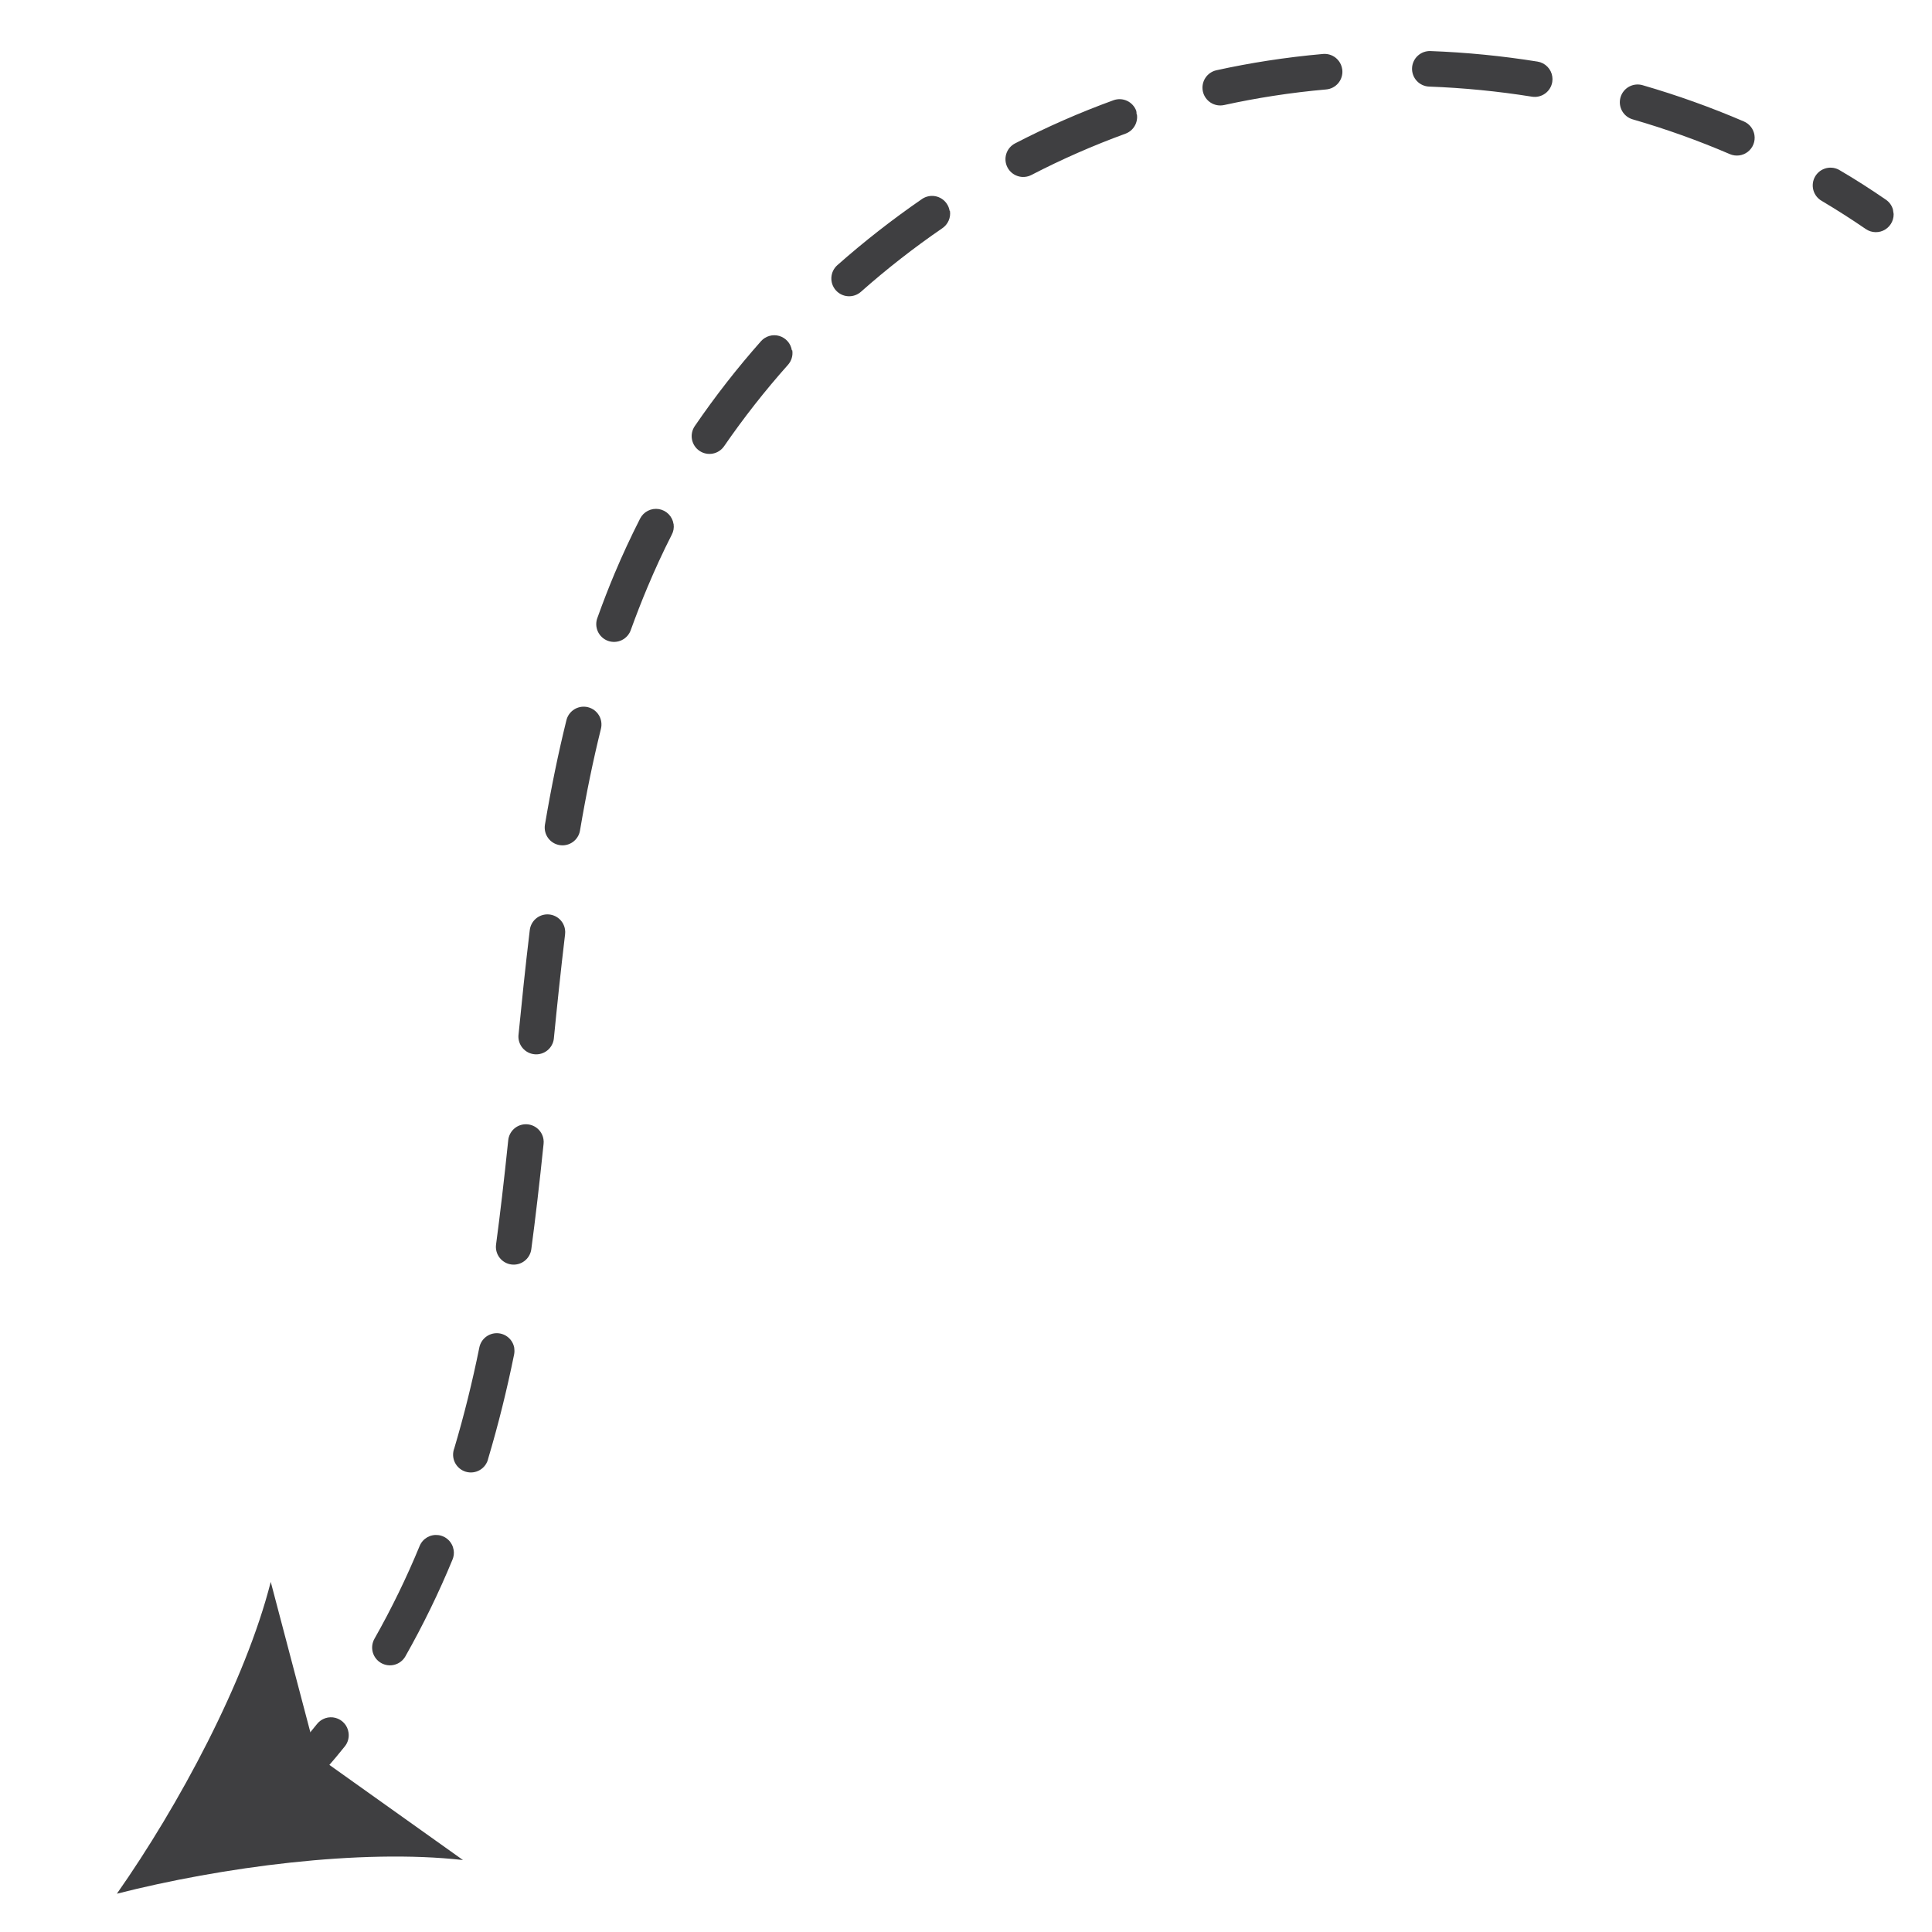 <svg xmlns="http://www.w3.org/2000/svg" xmlns:xlink="http://www.w3.org/1999/xlink" width="1080" viewBox="0 0 810 810" height="1080" preserveAspectRatio="xMidYMid meet"><defs><clipPath id="91e317cee6"><path d="M 759 70 L 794 70 L 794 98 L 759 98 Z M 759 70 " clip-rule="nonzero"></path></clipPath><clipPath id="8414f3a305"><path d="M 778.078 -13.047 L 884.172 673.305 L 50.324 802.195 L -55.77 115.848 Z M 778.078 -13.047 " clip-rule="nonzero"></path></clipPath><clipPath id="8438aa3196"><path d="M 50.312 802.422 L -55.781 116.074 L 778.066 -12.816 L 884.16 673.531 Z M 50.312 802.422 " clip-rule="nonzero"></path></clipPath><clipPath id="cffc193f33"><path d="M 156 21 L 736 21 L 736 699 L 156 699 Z M 156 21 " clip-rule="nonzero"></path></clipPath><clipPath id="dff4f664cc"><path d="M 778.078 -13.047 L 884.172 673.305 L 50.324 802.195 L -55.77 115.848 Z M 778.078 -13.047 " clip-rule="nonzero"></path></clipPath><clipPath id="4d21da4c3f"><path d="M 50.312 802.422 L -55.781 116.074 L 778.066 -12.816 L 884.16 673.531 Z M 50.312 802.422 " clip-rule="nonzero"></path></clipPath><clipPath id="3e29e5bfd2"><path d="M 116 719 L 147 719 L 147 752 L 116 752 Z M 116 719 " clip-rule="nonzero"></path></clipPath><clipPath id="55a5c26347"><path d="M 778.078 -13.047 L 884.172 673.305 L 50.324 802.195 L -55.77 115.848 Z M 778.078 -13.047 " clip-rule="nonzero"></path></clipPath><clipPath id="4b5f4583d9"><path d="M 50.312 802.422 L -55.781 116.074 L 778.066 -12.816 L 884.16 673.531 Z M 50.312 802.422 " clip-rule="nonzero"></path></clipPath><clipPath id="8728ae670c"><path d="M 49 663 L 195 663 L 195 794 L 49 794 Z M 49 663 " clip-rule="nonzero"></path></clipPath><clipPath id="04b8d9837a"><path d="M 778.078 -13.047 L 884.172 673.305 L 50.324 802.195 L -55.77 115.848 Z M 778.078 -13.047 " clip-rule="nonzero"></path></clipPath><clipPath id="5246522584"><path d="M 50.312 802.422 L -55.781 116.074 L 778.066 -12.816 L 884.16 673.531 Z M 50.312 802.422 " clip-rule="nonzero"></path></clipPath></defs><g clip-path="url(#91e317cee6)"><g clip-path="url(#8414f3a305)"><g clip-path="url(#8438aa3196)"><path fill="#3f3f41" d="M 793.828 88.746 C 793.938 89.465 793.945 90.184 793.848 90.906 C 793.746 91.625 793.547 92.316 793.242 92.98 C 792.941 93.641 792.551 94.246 792.07 94.793 C 791.594 95.344 791.043 95.809 790.43 96.195 C 789.812 96.586 789.152 96.875 788.453 97.07 C 787.75 97.262 787.035 97.352 786.309 97.336 C 785.582 97.324 784.871 97.203 784.176 96.98 C 783.484 96.758 782.84 96.438 782.238 96.027 C 776.281 91.941 770.09 87.98 763.828 84.258 C 763.395 84.016 762.984 83.734 762.605 83.41 C 762.227 83.086 761.887 82.727 761.578 82.336 C 761.27 81.945 761.008 81.523 760.781 81.078 C 760.559 80.633 760.383 80.172 760.254 79.691 C 760.121 79.211 760.043 78.719 760.008 78.223 C 759.977 77.727 759.996 77.23 760.062 76.738 C 760.129 76.242 760.246 75.762 760.406 75.289 C 760.57 74.82 760.781 74.371 761.035 73.941 C 761.289 73.512 761.582 73.113 761.918 72.746 C 762.25 72.375 762.617 72.043 763.02 71.746 C 763.418 71.449 763.848 71.195 764.297 70.988 C 764.75 70.777 765.219 70.613 765.703 70.496 C 766.188 70.379 766.676 70.312 767.176 70.293 C 767.672 70.277 768.168 70.309 768.66 70.387 C 769.148 70.469 769.629 70.598 770.094 70.773 C 770.559 70.953 771.004 71.172 771.426 71.441 C 778.059 75.316 784.457 79.453 790.684 83.727 C 791.531 84.309 792.23 85.039 792.777 85.91 C 793.324 86.781 793.672 87.727 793.828 88.746 Z M 793.828 88.746 " fill-opacity="1" fill-rule="nonzero"></path></g></g></g><g clip-path="url(#cffc193f33)"><g clip-path="url(#dff4f664cc)"><g clip-path="url(#4d21da4c3f)"><path fill="#3f3f41" d="M 735.562 56.637 C 735.664 57.293 735.676 57.953 735.602 58.617 C 735.527 59.277 735.363 59.918 735.117 60.535 C 734.871 61.152 734.547 61.727 734.145 62.258 C 733.746 62.789 733.281 63.258 732.754 63.668 C 732.227 64.074 731.656 64.406 731.043 64.66 C 730.426 64.914 729.789 65.082 729.129 65.164 C 728.469 65.246 727.809 65.242 727.148 65.148 C 726.488 65.055 725.855 64.875 725.242 64.613 C 711.965 58.906 698.383 54.047 684.5 50.035 C 684.027 49.898 683.578 49.719 683.141 49.492 C 682.707 49.27 682.301 49.004 681.918 48.695 C 681.535 48.391 681.188 48.051 680.871 47.676 C 680.555 47.301 680.281 46.898 680.043 46.473 C 679.809 46.043 679.617 45.594 679.469 45.129 C 679.32 44.66 679.219 44.184 679.164 43.699 C 679.109 43.211 679.105 42.723 679.148 42.238 C 679.188 41.75 679.277 41.27 679.414 40.801 C 679.551 40.328 679.73 39.875 679.957 39.441 C 680.184 39.008 680.449 38.598 680.754 38.219 C 681.059 37.836 681.398 37.484 681.773 37.172 C 682.148 36.855 682.551 36.578 682.98 36.344 C 683.406 36.109 683.855 35.914 684.324 35.77 C 684.789 35.621 685.266 35.52 685.754 35.465 C 686.238 35.41 686.727 35.406 687.215 35.445 C 687.703 35.488 688.18 35.578 688.652 35.715 C 703.129 39.906 717.289 44.977 731.137 50.926 C 731.719 51.176 732.258 51.492 732.758 51.879 C 733.258 52.266 733.699 52.711 734.09 53.207 C 734.477 53.707 734.793 54.25 735.043 54.828 C 735.293 55.41 735.465 56.012 735.562 56.637 Z M 650.797 32.035 C 650.922 32.809 650.922 33.582 650.793 34.355 C 650.719 34.84 650.594 35.309 650.422 35.77 C 650.254 36.227 650.039 36.664 649.781 37.078 C 649.527 37.496 649.23 37.883 648.898 38.242 C 648.566 38.602 648.203 38.922 647.805 39.211 C 647.41 39.496 646.988 39.742 646.547 39.945 C 646.102 40.148 645.641 40.309 645.164 40.422 C 644.691 40.535 644.207 40.602 643.719 40.621 C 643.23 40.637 642.746 40.609 642.262 40.531 C 627.988 38.25 613.629 36.84 599.18 36.301 C 598.691 36.285 598.211 36.219 597.734 36.105 C 597.258 35.992 596.797 35.832 596.352 35.629 C 595.906 35.426 595.488 35.18 595.09 34.895 C 594.691 34.609 594.328 34.285 593.996 33.926 C 593.664 33.566 593.367 33.18 593.109 32.766 C 592.855 32.348 592.641 31.91 592.469 31.449 C 592.301 30.992 592.176 30.52 592.098 30.039 C 592.02 29.555 591.988 29.07 592.008 28.578 C 592.027 28.09 592.09 27.609 592.203 27.133 C 592.316 26.656 592.477 26.195 592.68 25.75 C 592.883 25.305 593.129 24.883 593.414 24.488 C 593.703 24.09 594.023 23.727 594.383 23.395 C 594.742 23.059 595.129 22.766 595.547 22.508 C 595.961 22.254 596.398 22.039 596.859 21.867 C 597.316 21.699 597.789 21.574 598.27 21.496 C 598.754 21.418 599.242 21.387 599.73 21.406 C 614.781 21.965 629.746 23.438 644.621 25.824 C 645.406 25.949 646.152 26.199 646.859 26.562 C 647.57 26.93 648.203 27.398 648.758 27.969 C 649.316 28.535 649.773 29.18 650.125 29.895 C 650.477 30.609 650.707 31.363 650.816 32.152 Z M 562.707 28.938 L 562.781 29.426 C 562.824 29.914 562.816 30.398 562.766 30.887 C 562.711 31.371 562.613 31.848 562.465 32.316 C 562.316 32.781 562.125 33.23 561.891 33.66 C 561.656 34.09 561.379 34.492 561.066 34.867 C 560.75 35.242 560.402 35.582 560.02 35.887 C 559.641 36.195 559.23 36.461 558.797 36.688 C 558.363 36.914 557.91 37.094 557.441 37.23 C 556.973 37.367 556.492 37.457 556.004 37.5 C 548.562 38.152 541.164 39.055 533.797 40.195 C 526.902 41.262 519.984 42.555 513.203 44.043 C 512.723 44.145 512.238 44.203 511.746 44.211 C 511.258 44.223 510.77 44.184 510.289 44.098 C 509.805 44.012 509.336 43.879 508.879 43.699 C 508.422 43.52 507.988 43.297 507.574 43.031 C 507.164 42.77 506.781 42.465 506.426 42.125 C 506.074 41.785 505.758 41.414 505.477 41.012 C 505.195 40.609 504.961 40.184 504.762 39.734 C 504.566 39.285 504.418 38.82 504.312 38.344 C 504.207 37.863 504.148 37.379 504.141 36.887 C 504.133 36.398 504.168 35.91 504.258 35.43 C 504.344 34.945 504.477 34.477 504.656 34.02 C 504.832 33.562 505.055 33.129 505.32 32.719 C 505.586 32.305 505.887 31.922 506.227 31.566 C 506.566 31.215 506.938 30.898 507.34 30.617 C 507.742 30.34 508.168 30.102 508.617 29.902 C 509.066 29.707 509.531 29.559 510.012 29.453 C 517.086 27.891 524.328 26.547 531.516 25.434 C 539.133 24.258 546.902 23.312 554.641 22.629 C 555.109 22.586 555.582 22.586 556.051 22.633 C 556.52 22.676 556.98 22.766 557.434 22.898 C 557.887 23.031 558.32 23.203 558.742 23.422 C 559.16 23.637 559.559 23.891 559.93 24.18 C 560.301 24.469 560.641 24.793 560.949 25.148 C 561.262 25.504 561.535 25.887 561.773 26.293 C 562.012 26.699 562.207 27.125 562.363 27.57 C 562.52 28.016 562.637 28.473 562.707 28.938 Z M 476.652 47.91 C 476.715 48.332 476.746 48.758 476.738 49.184 C 476.73 49.609 476.688 50.031 476.605 50.449 C 476.527 50.871 476.41 51.277 476.262 51.676 C 476.109 52.078 475.93 52.461 475.711 52.828 C 475.496 53.195 475.25 53.543 474.977 53.867 C 474.699 54.191 474.398 54.492 474.07 54.766 C 473.746 55.039 473.398 55.281 473.027 55.496 C 472.66 55.711 472.273 55.891 471.875 56.039 C 458.324 60.984 445.141 66.773 432.328 73.406 C 431.895 73.621 431.441 73.797 430.977 73.926 C 430.508 74.055 430.031 74.137 429.547 74.172 C 429.062 74.207 428.582 74.195 428.098 74.141 C 427.617 74.082 427.145 73.977 426.684 73.824 C 426.223 73.676 425.781 73.48 425.355 73.246 C 424.934 73.008 424.535 72.734 424.168 72.418 C 423.797 72.105 423.461 71.758 423.16 71.379 C 422.859 71 422.594 70.594 422.371 70.16 C 422.148 69.73 421.969 69.281 421.836 68.816 C 421.699 68.352 421.613 67.875 421.57 67.391 C 421.527 66.91 421.531 66.426 421.582 65.941 C 421.637 65.461 421.734 64.988 421.879 64.523 C 422.023 64.062 422.211 63.617 422.441 63.188 C 422.672 62.762 422.941 62.363 423.25 61.988 C 423.562 61.613 423.902 61.273 424.277 60.969 C 424.656 60.66 425.059 60.395 425.484 60.164 C 438.883 53.227 452.668 47.18 466.844 42.023 C 467.301 41.855 467.773 41.734 468.258 41.66 C 468.742 41.59 469.227 41.562 469.715 41.586 C 470.207 41.605 470.688 41.676 471.164 41.793 C 471.637 41.91 472.098 42.074 472.539 42.281 C 472.984 42.488 473.402 42.734 473.797 43.027 C 474.188 43.316 474.551 43.641 474.883 44.004 C 475.211 44.363 475.504 44.754 475.758 45.172 C 476.008 45.59 476.219 46.031 476.387 46.488 C 476.48 46.965 476.527 47.445 476.52 47.934 Z M 398.262 88.367 C 398.371 89.07 398.379 89.77 398.289 90.473 C 398.195 91.176 398.008 91.852 397.723 92.5 C 397.438 93.148 397.07 93.746 396.617 94.289 C 396.16 94.832 395.641 95.301 395.051 95.699 C 383.133 103.879 371.762 112.762 360.938 122.344 C 360.57 122.668 360.176 122.953 359.75 123.199 C 359.328 123.445 358.887 123.648 358.422 123.805 C 357.961 123.965 357.484 124.078 357 124.145 C 356.516 124.207 356.027 124.227 355.539 124.195 C 355.051 124.168 354.57 124.09 354.098 123.965 C 353.625 123.84 353.168 123.668 352.727 123.453 C 352.289 123.238 351.875 122.984 351.484 122.688 C 351.094 122.391 350.738 122.059 350.414 121.691 C 350.09 121.324 349.805 120.93 349.559 120.508 C 349.312 120.082 349.109 119.641 348.949 119.18 C 348.789 118.715 348.68 118.242 348.613 117.758 C 348.547 117.27 348.531 116.785 348.559 116.297 C 348.59 115.809 348.668 115.324 348.793 114.852 C 348.918 114.379 349.086 113.922 349.301 113.484 C 349.516 113.043 349.773 112.629 350.07 112.238 C 350.367 111.852 350.699 111.492 351.062 111.168 C 362.336 101.211 374.164 91.965 386.551 83.438 C 386.953 83.16 387.379 82.926 387.828 82.734 C 388.281 82.539 388.742 82.395 389.223 82.293 C 389.699 82.191 390.184 82.137 390.672 82.133 C 391.164 82.125 391.648 82.168 392.129 82.258 C 392.609 82.348 393.078 82.48 393.531 82.664 C 393.984 82.844 394.418 83.07 394.828 83.336 C 395.238 83.602 395.617 83.906 395.969 84.25 C 396.316 84.59 396.633 84.961 396.91 85.367 C 397.543 86.281 397.949 87.289 398.129 88.391 Z M 332.16 146.852 C 332.332 147.945 332.262 149.023 331.953 150.09 C 331.641 151.152 331.121 152.102 330.387 152.93 C 320.75 163.75 311.816 175.125 303.598 187.055 C 303.32 187.461 303.008 187.832 302.656 188.176 C 302.309 188.52 301.926 188.824 301.52 189.09 C 301.109 189.359 300.676 189.586 300.223 189.766 C 299.766 189.949 299.301 190.086 298.82 190.176 C 298.336 190.266 297.852 190.309 297.363 190.305 C 296.875 190.301 296.391 190.246 295.91 190.145 C 295.43 190.047 294.965 189.898 294.516 189.707 C 294.066 189.516 293.637 189.281 293.234 189.004 C 292.828 188.73 292.457 188.414 292.113 188.066 C 291.77 187.715 291.465 187.336 291.199 186.926 C 290.93 186.516 290.707 186.086 290.523 185.629 C 290.34 185.176 290.203 184.707 290.113 184.227 C 290.023 183.746 289.98 183.262 289.984 182.77 C 289.992 182.281 290.043 181.797 290.145 181.32 C 290.246 180.84 290.391 180.375 290.582 179.926 C 290.773 179.473 291.008 179.047 291.285 178.645 C 299.797 166.203 309.051 154.34 319.043 143.055 C 319.512 142.527 320.043 142.074 320.641 141.699 C 321.238 141.32 321.879 141.035 322.559 140.84 C 323.234 140.645 323.93 140.547 324.637 140.547 C 325.344 140.551 326.035 140.652 326.715 140.848 C 327.391 141.047 328.027 141.336 328.625 141.719 C 329.219 142.098 329.75 142.555 330.219 143.086 C 330.684 143.613 331.066 144.199 331.367 144.84 C 331.668 145.48 331.871 146.148 331.98 146.848 Z M 282.414 219.711 C 282.637 221.309 282.367 222.816 281.605 224.238 C 277.938 231.441 274.508 238.91 271.434 246.25 C 269.02 251.992 266.711 257.945 264.543 263.906 C 264.391 264.383 264.195 264.844 263.953 265.281 C 263.707 265.723 263.422 266.133 263.098 266.512 C 262.77 266.895 262.41 267.238 262.016 267.547 C 261.617 267.855 261.195 268.121 260.746 268.348 C 260.297 268.57 259.832 268.746 259.344 268.875 C 258.859 269.004 258.367 269.082 257.867 269.109 C 257.367 269.141 256.867 269.121 256.371 269.047 C 255.871 268.977 255.387 268.855 254.918 268.688 C 254.445 268.516 253.992 268.301 253.562 268.043 C 253.137 267.781 252.738 267.48 252.367 267.141 C 252 266.797 251.668 266.426 251.379 266.016 C 251.086 265.609 250.836 265.176 250.629 264.719 C 250.426 264.262 250.27 263.785 250.16 263.297 C 250.051 262.805 249.988 262.312 249.98 261.809 C 249.973 261.309 250.012 260.809 250.102 260.316 C 250.195 259.824 250.336 259.344 250.523 258.879 C 252.766 252.617 255.172 246.41 257.684 240.426 C 260.938 232.684 264.539 224.949 268.367 217.418 C 268.723 216.715 269.18 216.082 269.738 215.523 C 270.297 214.965 270.926 214.508 271.633 214.152 C 272.336 213.793 273.074 213.551 273.855 213.43 C 274.637 213.309 275.414 213.309 276.195 213.434 C 276.973 213.559 277.715 213.801 278.418 214.164 C 279.117 214.523 279.746 214.984 280.305 215.543 C 280.859 216.105 281.312 216.738 281.668 217.441 C 282.023 218.148 282.262 218.891 282.379 219.672 Z M 252.078 302.617 C 252.227 303.605 252.184 304.582 251.945 305.551 C 248.629 318.926 245.754 332.914 243.152 348.293 C 243.066 348.773 242.934 349.238 242.758 349.688 C 242.578 350.141 242.359 350.57 242.098 350.977 C 241.836 351.387 241.535 351.766 241.199 352.117 C 240.863 352.469 240.5 352.781 240.102 353.059 C 239.703 353.34 239.281 353.578 238.84 353.773 C 238.395 353.969 237.938 354.121 237.465 354.227 C 236.992 354.336 236.512 354.395 236.027 354.41 C 235.543 354.422 235.059 354.387 234.582 354.309 C 234.102 354.227 233.637 354.102 233.184 353.93 C 232.73 353.758 232.297 353.543 231.883 353.285 C 231.473 353.031 231.09 352.738 230.734 352.406 C 230.379 352.074 230.059 351.711 229.777 351.32 C 229.492 350.926 229.25 350.508 229.047 350.066 C 228.844 349.625 228.688 349.168 228.574 348.695 C 228.461 348.227 228.395 347.746 228.375 347.262 C 228.355 346.777 228.383 346.297 228.457 345.816 C 231.117 330.051 234.074 315.719 237.469 301.965 C 237.57 301.551 237.707 301.145 237.879 300.75 C 238.051 300.359 238.254 299.984 238.488 299.625 C 238.727 299.27 238.988 298.934 239.285 298.621 C 239.578 298.309 239.895 298.023 240.238 297.77 C 240.582 297.512 240.945 297.285 241.324 297.09 C 241.707 296.895 242.102 296.734 242.512 296.609 C 242.922 296.48 243.34 296.391 243.762 296.336 C 244.188 296.281 244.613 296.266 245.043 296.285 C 245.473 296.305 245.895 296.359 246.312 296.449 C 246.73 296.543 247.137 296.672 247.535 296.832 C 247.93 296.996 248.312 297.191 248.676 297.418 C 249.035 297.645 249.379 297.902 249.695 298.191 C 250.016 298.477 250.305 298.789 250.57 299.125 C 250.836 299.461 251.07 299.82 251.273 300.195 C 251.477 300.574 251.645 300.965 251.781 301.371 C 251.918 301.777 252.016 302.195 252.078 302.617 Z M 236.883 389.699 C 236.988 390.375 237 391.055 236.91 391.73 C 235.078 407.098 233.48 422.426 232.191 435.551 C 232.129 436.027 232.023 436.492 231.871 436.949 C 231.719 437.402 231.527 437.84 231.289 438.258 C 231.055 438.672 230.781 439.066 230.469 439.43 C 230.156 439.793 229.812 440.125 229.438 440.422 C 229.062 440.723 228.66 440.98 228.234 441.203 C 227.812 441.422 227.367 441.602 226.906 441.738 C 226.449 441.871 225.98 441.965 225.5 442.008 C 225.023 442.055 224.547 442.051 224.07 442.004 C 223.594 441.957 223.125 441.867 222.664 441.727 C 222.207 441.59 221.762 441.41 221.34 441.188 C 220.914 440.965 220.516 440.703 220.141 440.402 C 219.766 440.102 219.426 439.77 219.113 439.402 C 218.805 439.039 218.531 438.645 218.297 438.227 C 218.062 437.809 217.871 437.371 217.723 436.918 C 217.574 436.461 217.469 435.996 217.406 435.52 C 217.348 435.043 217.332 434.566 217.367 434.09 C 218.664 420.93 220.246 405.41 222.109 389.945 C 222.164 389.504 222.254 389.066 222.383 388.637 C 222.516 388.207 222.684 387.797 222.887 387.398 C 223.094 387 223.332 386.621 223.605 386.266 C 223.875 385.914 224.18 385.586 224.512 385.285 C 224.844 384.984 225.199 384.715 225.578 384.477 C 225.961 384.242 226.359 384.043 226.773 383.875 C 227.191 383.711 227.621 383.586 228.059 383.5 C 228.496 383.41 228.941 383.363 229.391 383.355 C 229.836 383.348 230.281 383.383 230.723 383.453 C 231.164 383.527 231.598 383.637 232.02 383.789 C 232.441 383.941 232.848 384.125 233.234 384.352 C 233.621 384.574 233.988 384.832 234.328 385.121 C 234.672 385.41 234.984 385.727 235.27 386.07 C 235.555 386.418 235.805 386.785 236.023 387.176 C 236.242 387.57 236.422 387.977 236.566 388.398 C 236.711 388.824 236.816 389.258 236.883 389.699 Z M 227.859 477.684 C 227.961 478.316 227.973 478.953 227.898 479.594 C 226.113 496.836 224.469 510.875 222.75 523.75 C 222.684 524.234 222.57 524.711 222.414 525.172 C 222.254 525.637 222.051 526.078 221.805 526.5 C 221.559 526.926 221.273 527.32 220.949 527.688 C 220.625 528.055 220.27 528.383 219.879 528.68 C 219.488 528.977 219.074 529.234 218.637 529.449 C 218.195 529.664 217.738 529.832 217.266 529.957 C 216.793 530.082 216.312 530.16 215.824 530.191 C 215.336 530.223 214.848 530.203 214.363 530.137 C 213.879 530.07 213.402 529.961 212.941 529.801 C 212.477 529.641 212.035 529.438 211.613 529.191 C 211.188 528.945 210.793 528.66 210.426 528.336 C 210.062 528.012 209.73 527.656 209.434 527.266 C 209.137 526.879 208.879 526.465 208.664 526.023 C 208.449 525.582 208.281 525.125 208.156 524.652 C 208.031 524.18 207.953 523.699 207.922 523.211 C 207.895 522.723 207.91 522.234 207.977 521.75 C 209.676 509.031 211.301 495.145 213.078 478.055 C 213.121 477.605 213.207 477.164 213.332 476.734 C 213.457 476.301 213.617 475.883 213.82 475.48 C 214.02 475.078 214.254 474.695 214.523 474.336 C 214.793 473.973 215.094 473.641 215.422 473.336 C 215.754 473.027 216.109 472.754 216.488 472.512 C 216.867 472.27 217.266 472.066 217.684 471.895 C 218.102 471.727 218.527 471.594 218.969 471.504 C 219.41 471.41 219.855 471.359 220.305 471.348 C 220.754 471.336 221.203 471.367 221.648 471.438 C 222.09 471.508 222.527 471.617 222.953 471.766 C 223.375 471.914 223.785 472.098 224.176 472.32 C 224.566 472.543 224.934 472.801 225.281 473.09 C 225.625 473.379 225.941 473.695 226.227 474.043 C 226.516 474.387 226.77 474.758 226.988 475.148 C 227.211 475.543 227.395 475.953 227.539 476.379 C 227.688 476.805 227.793 477.238 227.859 477.684 Z M 215.59 565.25 C 215.73 566.125 215.715 566.996 215.543 567.863 C 212.531 582.734 208.883 597.387 204.703 611.426 C 204.598 611.93 204.441 612.418 204.234 612.887 C 204.023 613.359 203.773 613.805 203.473 614.223 C 203.172 614.645 202.832 615.027 202.453 615.375 C 202.074 615.723 201.66 616.031 201.219 616.293 C 200.777 616.555 200.309 616.77 199.824 616.938 C 199.336 617.105 198.836 617.219 198.324 617.281 C 197.812 617.348 197.301 617.355 196.789 617.312 C 196.273 617.27 195.77 617.176 195.277 617.027 C 194.781 616.879 194.309 616.684 193.855 616.438 C 193.402 616.191 192.98 615.902 192.59 615.566 C 192.195 615.234 191.84 614.863 191.523 614.457 C 191.207 614.051 190.938 613.613 190.711 613.152 C 190.488 612.688 190.309 612.207 190.184 611.707 C 190.059 611.207 189.984 610.699 189.965 610.184 C 189.945 609.672 189.977 609.16 190.062 608.652 C 190.148 608.145 190.285 607.648 190.473 607.168 C 194.52 593.559 198.055 579.332 200.969 564.914 C 201.055 564.488 201.176 564.074 201.336 563.672 C 201.496 563.27 201.688 562.883 201.914 562.512 C 202.141 562.141 202.395 561.793 202.684 561.469 C 202.969 561.145 203.281 560.848 203.621 560.574 C 203.961 560.305 204.32 560.066 204.699 559.859 C 205.078 559.652 205.477 559.477 205.887 559.34 C 206.297 559.199 206.715 559.098 207.145 559.031 C 207.574 558.965 208.004 558.938 208.438 558.949 C 208.871 558.957 209.301 559.004 209.727 559.09 C 210.152 559.176 210.566 559.297 210.969 559.453 C 211.375 559.609 211.762 559.801 212.133 560.023 C 212.504 560.25 212.852 560.504 213.176 560.789 C 213.504 561.074 213.805 561.387 214.074 561.723 C 214.348 562.062 214.586 562.418 214.797 562.801 C 215.008 563.18 215.18 563.574 215.32 563.984 C 215.461 564.395 215.566 564.812 215.633 565.242 Z M 190.207 649.863 C 190.418 651.234 190.254 652.562 189.723 653.844 C 183.977 667.777 177.387 681.305 169.965 694.422 C 169.723 694.852 169.441 695.25 169.121 695.617 C 168.801 695.988 168.445 696.324 168.059 696.625 C 167.672 696.926 167.262 697.188 166.82 697.406 C 166.383 697.625 165.93 697.801 165.457 697.934 C 164.984 698.062 164.504 698.145 164.016 698.18 C 163.527 698.215 163.039 698.203 162.551 698.141 C 162.066 698.082 161.59 697.973 161.125 697.816 C 160.66 697.664 160.215 697.465 159.789 697.223 C 159.363 696.98 158.965 696.699 158.594 696.379 C 158.223 696.059 157.891 695.703 157.59 695.316 C 157.289 694.93 157.027 694.516 156.809 694.078 C 156.59 693.641 156.414 693.188 156.285 692.715 C 156.156 692.242 156.074 691.762 156.039 691.27 C 156.004 690.781 156.016 690.293 156.078 689.809 C 156.141 689.324 156.246 688.848 156.402 688.383 C 156.559 687.918 156.754 687.473 157 687.047 C 164.121 674.469 170.438 661.496 175.945 648.133 C 176.258 647.379 176.68 646.699 177.215 646.086 C 177.75 645.473 178.371 644.961 179.07 644.551 C 179.773 644.145 180.523 643.855 181.32 643.691 C 182.117 643.527 182.918 643.496 183.727 643.594 C 184.535 643.691 185.305 643.914 186.039 644.266 C 186.773 644.617 187.43 645.074 188.016 645.641 C 188.598 646.207 189.078 646.852 189.449 647.574 C 189.824 648.297 190.07 649.062 190.195 649.863 Z M 190.207 649.863 " fill-opacity="1" fill-rule="nonzero"></path></g></g></g><g clip-path="url(#3e29e5bfd2)"><g clip-path="url(#55a5c26347)"><g clip-path="url(#4b5f4583d9)"><path fill="#3f3f41" d="M 146.121 726.359 C 146.281 727.387 146.23 728.406 145.961 729.414 C 145.695 730.418 145.238 731.332 144.59 732.145 C 139.723 738.238 134.625 744.078 129.43 749.496 C 129.086 749.852 128.715 750.168 128.309 750.445 C 127.906 750.727 127.48 750.965 127.027 751.16 C 126.578 751.359 126.113 751.508 125.633 751.613 C 125.152 751.715 124.664 751.773 124.172 751.781 C 123.68 751.789 123.195 751.75 122.711 751.664 C 122.227 751.574 121.758 751.441 121.297 751.262 C 120.84 751.082 120.406 750.859 119.992 750.59 C 119.578 750.324 119.195 750.02 118.844 749.68 C 118.488 749.34 118.172 748.965 117.891 748.562 C 117.613 748.156 117.375 747.73 117.18 747.277 C 116.984 746.828 116.832 746.363 116.73 745.883 C 116.625 745.402 116.57 744.914 116.559 744.422 C 116.551 743.934 116.594 743.445 116.68 742.961 C 116.77 742.477 116.902 742.008 117.082 741.551 C 117.262 741.094 117.488 740.656 117.754 740.242 C 118.02 739.832 118.324 739.445 118.664 739.094 C 123.551 734.012 128.348 728.547 132.918 722.789 C 133.367 722.223 133.891 721.734 134.484 721.316 C 135.078 720.902 135.719 720.582 136.406 720.355 C 137.09 720.129 137.797 720.004 138.52 719.98 C 139.246 719.961 139.957 720.043 140.656 720.227 C 141.355 720.414 142.016 720.695 142.633 721.07 C 143.25 721.449 143.801 721.906 144.285 722.445 C 144.77 722.98 145.168 723.578 145.477 724.23 C 145.789 724.887 146 725.57 146.109 726.285 Z M 146.121 726.359 " fill-opacity="1" fill-rule="nonzero"></path></g></g></g><g clip-path="url(#8728ae670c)"><g clip-path="url(#04b8d9837a)"><g clip-path="url(#5246522584)"><path fill="#3f3f41" d="M 49 793.949 C 74.957 756.965 102.863 705.066 113.512 663.211 L 132.711 736.109 L 194.102 779.828 C 151.18 774.988 92.75 782.797 49 793.949 Z M 49 793.949 " fill-opacity="1" fill-rule="nonzero"></path></g></g></g></svg>